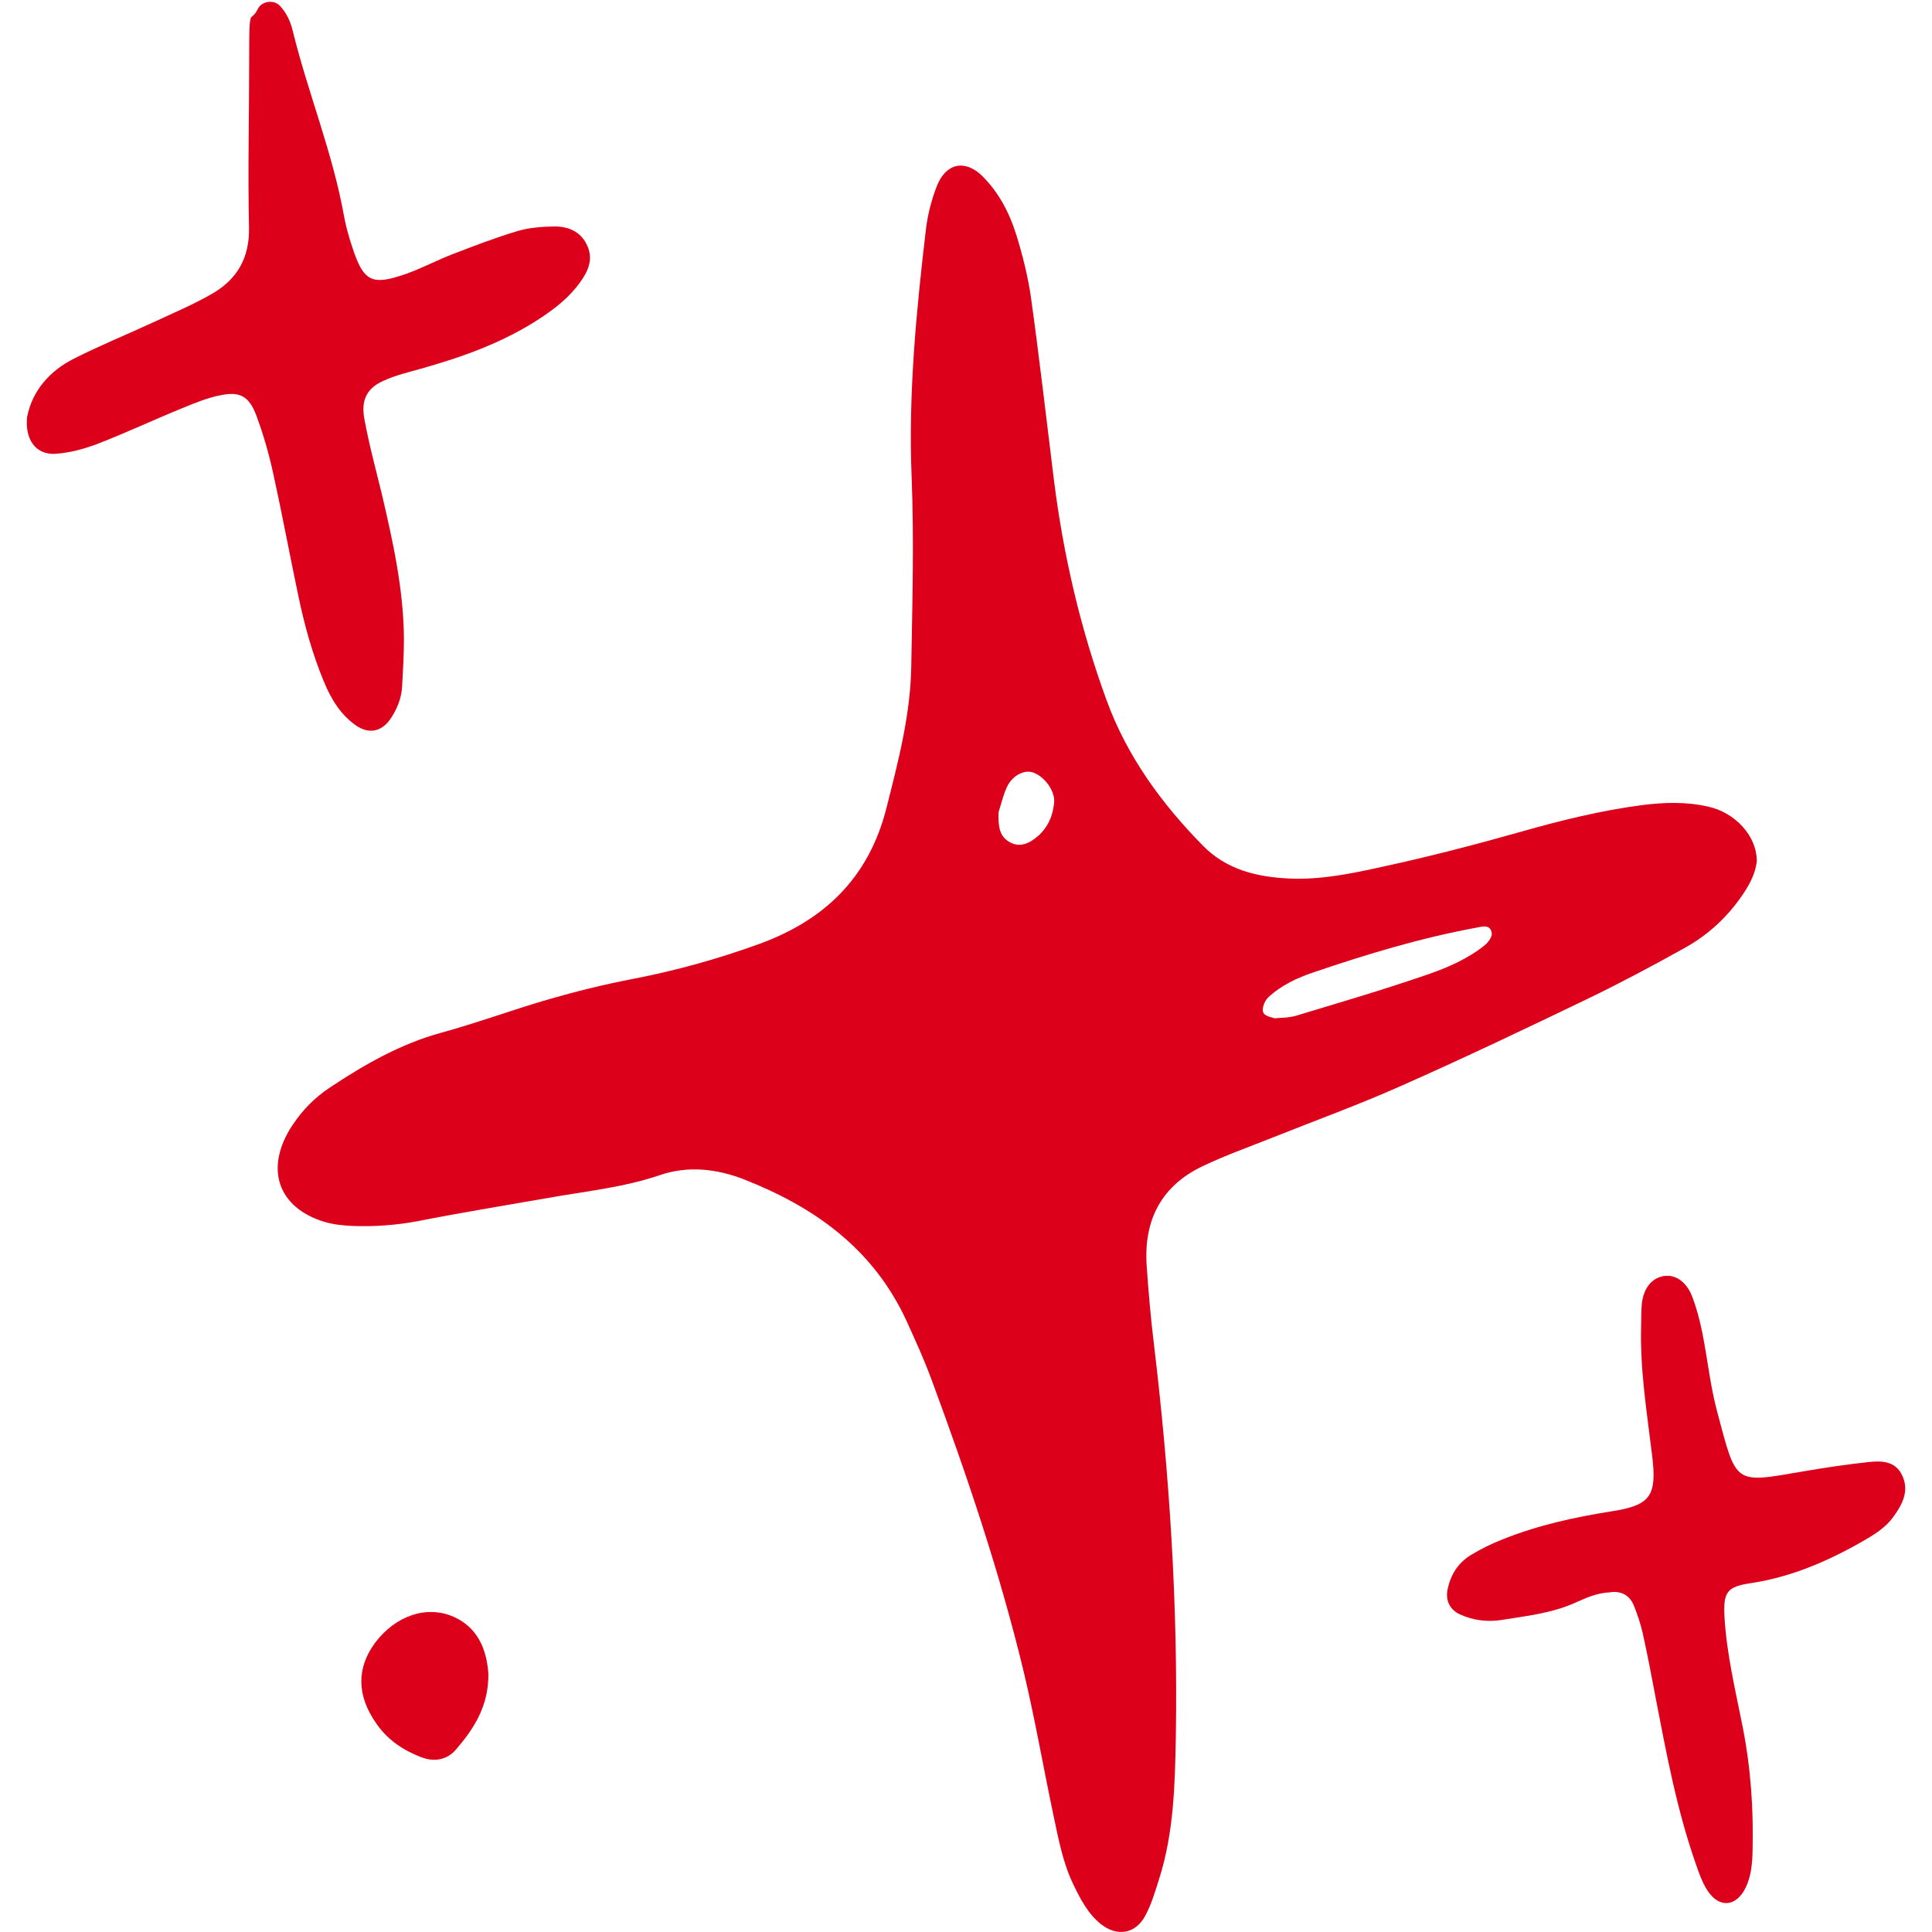 <svg viewBox="0 0 1080 1080" version="1.1" xmlns="http://www.w3.org/2000/svg" data-name="Layer 1" id="Layer_1">
  <defs>
    <style>
      .cls-1 {
        fill: #dd001b;
        stroke-width: 0px;
      }
    </style>
  </defs>
  <path d="M982.1,480.9c-.5,6.2-3.3,12.1-6.8,17.5-8.6,13.3-19.8,23.8-33.2,31.3-17.9,10-36.1,19.7-54.5,28.6-34.5,16.6-69.1,33.1-104.1,48.6-23.5,10.5-47.8,19.3-71.6,28.8-13.2,5.3-26.6,10-39.4,16.1-22.7,10.7-33.3,29.6-31.5,55.7,1,14.8,2.3,29.6,4.1,44.3,8.7,72.7,13.4,145.7,12.2,219-.5,26.8-1.1,53.8-9.4,79.7-2.2,7-4.3,14.2-7.8,20.6-5.5,10.1-15.8,11.6-24.8,4.4-7.2-5.8-11.4-14-15.4-22.3-6-12.5-8.4-26.3-11.3-39.8-5.5-26.2-10.1-52.7-16.3-78.7-13.4-55.7-31.7-109.8-51.5-163.3-4.1-11.2-9.1-22.1-14-32.9-18.8-40.9-52.1-64-91.1-79.3-15-5.8-31.1-7.7-46.8-2.3-20.3,6.9-41.4,9-62.2,12.7-24.4,4.3-48.7,8.2-73,13-12.2,2.3-24.5,3.2-36.8,2.7-5.2-.2-10.6-.8-15.7-2.3-26.2-8.1-33.4-30.2-17.8-53.9,5.6-8.5,12.6-15.6,20.9-21.1,19.4-12.9,39.5-24.4,62-30.6,20.5-5.6,40.4-13,60.8-18.9,15.3-4.4,30.7-8.2,46.3-11.2,24.4-4.7,48.2-11.3,71.5-19.8,35.3-13,60.7-36.2,70.7-76.1,6.6-26.1,13.4-52,13.8-79.1.6-35.2,1.6-70.5.2-105.6-1.9-46.6,2.6-92.6,8-138.6,1-8.2,3.1-16.4,6.1-24.1,5.1-12.9,15.7-15,25.3-5.7,9.2,9.1,15.2,20.5,19.1,32.9,3.5,11.4,6.5,23.2,8.2,35,4.7,33.8,8.6,67.9,12.8,101.8,5.3,42.4,14.9,83.6,29.5,123.5,11.5,31.5,30.9,57.9,53.8,81.2,13.3,13.6,30.5,17.6,48.5,18.4,17.8.8,35.2-2.9,52.4-6.7,25.9-5.6,51.6-12.3,77.1-19.5,22.2-6.3,44.4-11.8,67.2-14.8,12.4-1.6,24.7-2,36.8.7,15.7,3.2,27.6,16.8,27.6,30ZM713,569.2c2.8-.3,7.3-.2,11.5-1.4,24.4-7.4,48.8-14.5,72.8-22.8,11.6-4,23.1-8.8,32.9-16.8,1.8-1.5,4-4.6,3.7-6.5-.7-4.9-4.7-3.9-8.2-3.2-31.1,5.7-61.3,14.8-91.3,25-9.2,3.1-18.1,7.2-25.4,14-1.7,1.6-3,4.5-3.1,6.8-.2,3.2,2.9,4,7,5ZM558.2,453.9c-.2,7.3.2,12.9,5.3,16.3,6.2,4.1,11.8,1.4,16.7-2.8,5.6-4.9,8.5-11.5,9.1-19.1.4-6.2-5.3-14.1-11.6-16.4-5-1.9-11.9,1.6-14.9,8.2-2.2,4.9-3.4,10.3-4.6,13.9Z" class="cls-1"></path>
  <path d="M15.3,232.5c2.8-13.9,12.3-25.1,26-32,14.4-7.3,29.4-13.4,44.1-20.2,11.2-5.2,22.6-10,33.2-16.1,13.6-7.9,21-19.6,20.6-37.2-.7-31.3.1-62.6.1-94s.5-19.3,4.9-28.1c2.1-4.2,8.6-5.2,11.9-2,4,4,6.3,9.1,7.6,14.6,8.6,34.9,22.4,68.2,28.7,103.8,1,5.5,2.6,10.9,4.3,16.2,6.5,20.1,10.9,22.4,30.6,15.5,8.6-3.1,16.9-7.5,25.4-10.8,12.2-4.7,24.4-9.4,36.8-13.1,6.5-1.9,13.6-2.4,20.3-2.5,8-.1,15.2,2.9,18.7,11.2,3.2,7.6,0,14.2-4.3,20.1-6.1,8.5-14,14.6-22.5,20.2-20.3,13.3-42.7,21.3-65.6,27.8-7.4,2.1-14.9,3.8-21.8,7-9.2,4.1-12.6,10.7-10.6,21.4,2.6,14.2,6.4,28.1,9.8,42.1,6.2,26.5,12.1,53.2,12.3,80.6,0,8.8-.5,17.6-1,26.5-.3,6.6-2.7,12.5-6.2,17.9-5.2,7.8-12.4,9.2-19.8,4-8.6-6.1-13.8-14.8-17.8-24.5-6.4-15.5-10.9-31.7-14.3-48.2-4.8-22.7-9-45.5-14-68.2-2.4-10.9-5.5-21.8-9.4-32.2-4-10.7-9.1-13.6-19.8-11.4-7.4,1.4-14.6,4.4-21.7,7.3-15.7,6.4-31,13.6-46.7,19.7-7.8,3-16.1,5.3-24.4,5.8-10.7.5-17-8-15.5-21.1Z" class="cls-1"></path>
  <path d="M900.4,890.1c-7,.2-13.1,2.8-19.1,5.5-13.4,6.2-27.8,7.7-42.1,10-7.9,1.2-15.8.2-23.2-3.2-5.3-2.5-7.9-7.4-6.9-13.3,1.6-8.6,5.9-15.4,13.1-19.8,5.6-3.4,11.6-6.4,17.8-8.8,19.7-7.9,40.2-12.4,61.1-15.7,21.6-3.4,25.3-8.5,22.4-31.6-2.9-23.9-6.8-47.8-6.1-72.1.1-4.1,0-8.3.4-12.4,1-8.4,5.2-13.7,11.3-15.2,6.7-1.6,13.4,2.4,16.8,11.2,2.5,6.4,4.2,13.1,5.6,19.8,3,14.8,4.5,30.1,8.4,44.6,10.9,41,9.2,40.1,47.6,33.5,12.3-2.1,24.7-4,37-5.3,7.2-.8,15.1-.7,18.9,7.6,4,8.6,0,16.1-4.9,22.9-4,5.6-9.7,9.4-15.4,12.7-20.2,11.8-41.3,21-64.4,24.5-13.1,2-15.5,4.7-14.7,18.9,1.2,20.7,6.1,40.9,10.1,61.1,4.6,23.2,6.2,46.4,5.6,70-.2,7-.8,13.7-3.8,20.1-5.3,10.9-14.9,11.8-21.5,1.6-2.9-4.5-4.7-9.8-6.5-15-10.5-29.9-16.3-61.1-22.3-92.2-2.3-12.2-4.6-24.4-7.3-36.5-1.2-5.3-3-10.6-5-15.6-2.4-5.7-7-8-12.6-7.4Z" class="cls-1"></path>
  <path d="M273,935.7c.2,18-8.1,30.7-18.2,42.4-5.1,5.9-12.4,6.9-19.3,4.2-9.9-3.8-18.7-9.5-25.1-18.8-11-15.6-11.2-31-.7-45.2,11.3-15,28.7-21.2,43.9-14.5,13.6,6.1,18.5,18.4,19.4,31.9Z" class="cls-1"></path>
</svg>